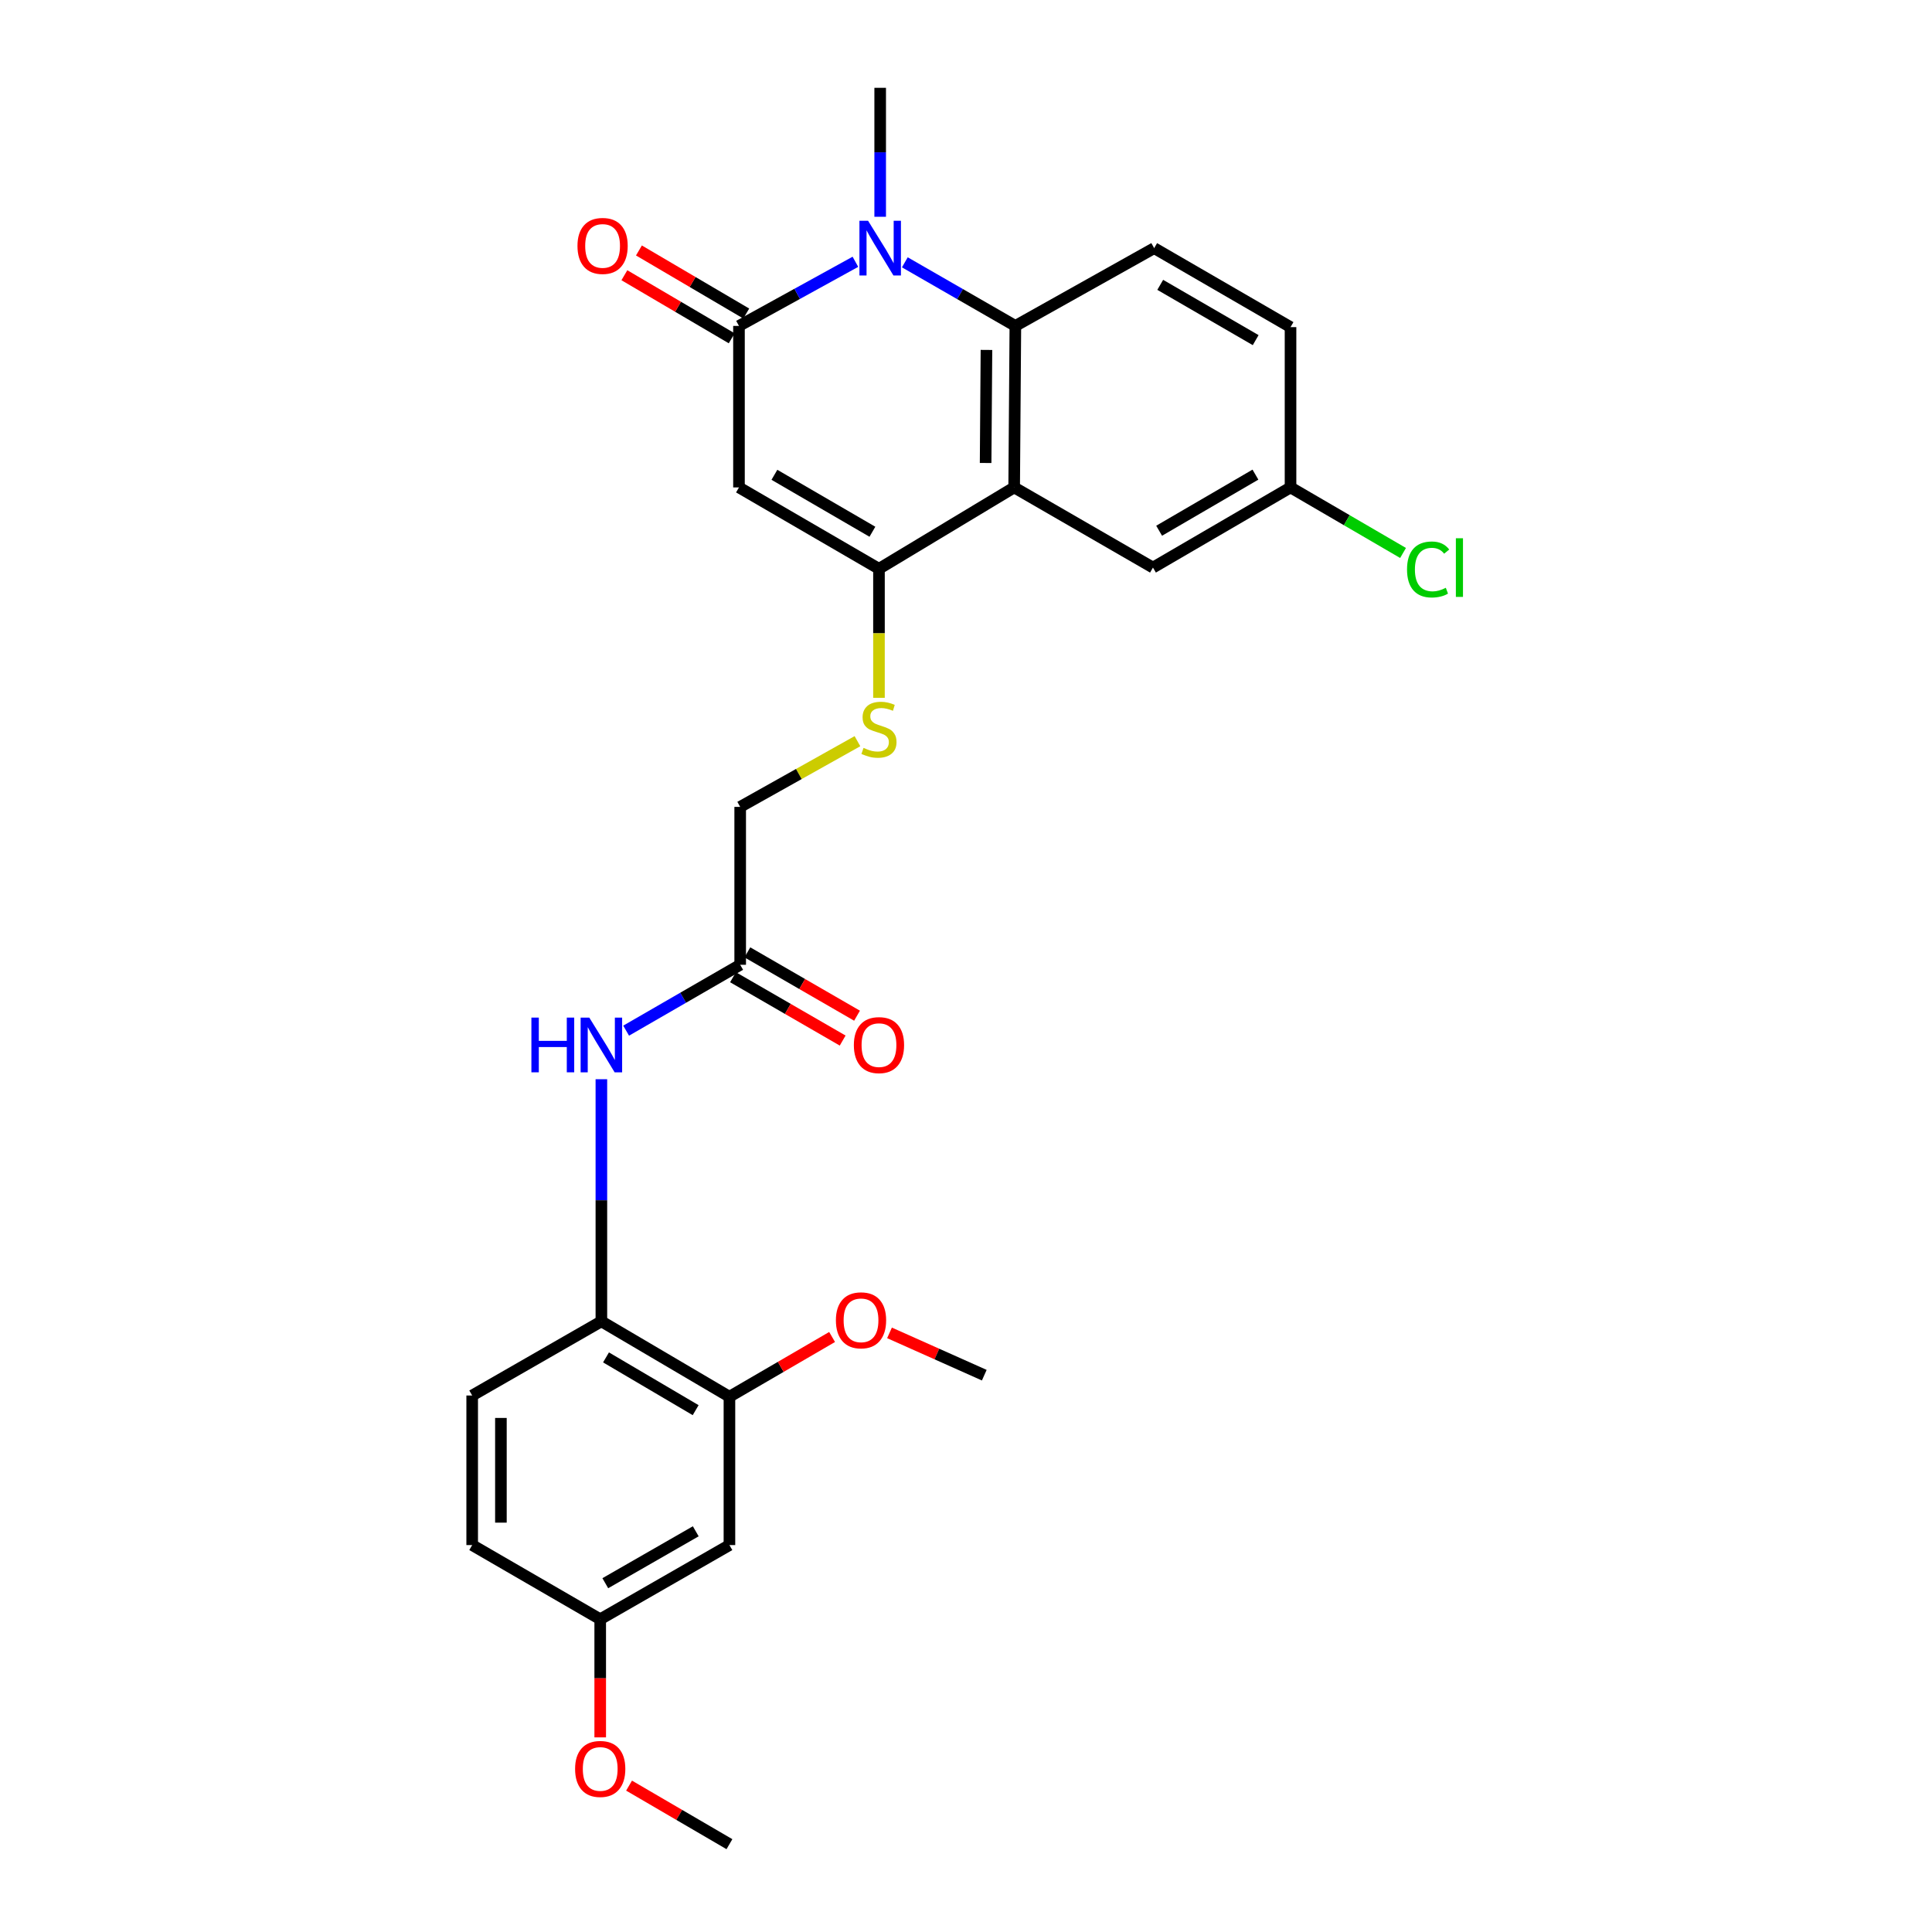 <?xml version='1.0' encoding='iso-8859-1'?>
<svg version='1.1' baseProfile='full'
              xmlns='http://www.w3.org/2000/svg'
                      xmlns:rdkit='http://www.rdkit.org/xml'
                      xmlns:xlink='http://www.w3.org/1999/xlink'
                  xml:space='preserve'
width='1000px' height='1000px' viewBox='0 0 1000 1000'>
<!-- END OF HEADER -->
<rect style='opacity:1.0;fill:#FFFFFF;stroke:none' width='1000' height='1000' x='0' y='0'> </rect>
<path class='bond-0' d='M 382.494,252.289 L 382.494,168.695' style='fill:none;fill-rule:evenodd;stroke:#000000;stroke-width:6px;stroke-linecap:butt;stroke-linejoin:miter;stroke-opacity:1' />
<path class='bond-2' d='M 382.494,252.289 L 454.954,294.404' style='fill:none;fill-rule:evenodd;stroke:#000000;stroke-width:6px;stroke-linecap:butt;stroke-linejoin:miter;stroke-opacity:1' />
<path class='bond-2' d='M 400.834,245.753 L 451.556,275.233' style='fill:none;fill-rule:evenodd;stroke:#000000;stroke-width:6px;stroke-linecap:butt;stroke-linejoin:miter;stroke-opacity:1' />
<path class='bond-1' d='M 382.494,168.695 L 412.625,152.099' style='fill:none;fill-rule:evenodd;stroke:#000000;stroke-width:6px;stroke-linecap:butt;stroke-linejoin:miter;stroke-opacity:1' />
<path class='bond-1' d='M 412.625,152.099 L 442.756,135.502' style='fill:none;fill-rule:evenodd;stroke:#0000FF;stroke-width:6px;stroke-linecap:butt;stroke-linejoin:miter;stroke-opacity:1' />
<path class='bond-13' d='M 386.26,162.286 L 358.487,145.964' style='fill:none;fill-rule:evenodd;stroke:#000000;stroke-width:6px;stroke-linecap:butt;stroke-linejoin:miter;stroke-opacity:1' />
<path class='bond-13' d='M 358.487,145.964 L 330.713,129.641' style='fill:none;fill-rule:evenodd;stroke:#FF0000;stroke-width:6px;stroke-linecap:butt;stroke-linejoin:miter;stroke-opacity:1' />
<path class='bond-13' d='M 378.727,175.103 L 350.954,158.781' style='fill:none;fill-rule:evenodd;stroke:#000000;stroke-width:6px;stroke-linecap:butt;stroke-linejoin:miter;stroke-opacity:1' />
<path class='bond-13' d='M 350.954,158.781 L 323.18,142.459' style='fill:none;fill-rule:evenodd;stroke:#FF0000;stroke-width:6px;stroke-linecap:butt;stroke-linejoin:miter;stroke-opacity:1' />
<path class='bond-20' d='M 455.582,112.203 L 455.582,78.829' style='fill:none;fill-rule:evenodd;stroke:#0000FF;stroke-width:6px;stroke-linecap:butt;stroke-linejoin:miter;stroke-opacity:1' />
<path class='bond-20' d='M 455.582,78.829 L 455.582,45.455' style='fill:none;fill-rule:evenodd;stroke:#000000;stroke-width:6px;stroke-linecap:butt;stroke-linejoin:miter;stroke-opacity:1' />
<path class='bond-27' d='M 468.34,135.778 L 496.944,152.237' style='fill:none;fill-rule:evenodd;stroke:#0000FF;stroke-width:6px;stroke-linecap:butt;stroke-linejoin:miter;stroke-opacity:1' />
<path class='bond-27' d='M 496.944,152.237 L 525.548,168.695' style='fill:none;fill-rule:evenodd;stroke:#000000;stroke-width:6px;stroke-linecap:butt;stroke-linejoin:miter;stroke-opacity:1' />
<path class='bond-3' d='M 454.954,294.404 L 524.929,252.289' style='fill:none;fill-rule:evenodd;stroke:#000000;stroke-width:6px;stroke-linecap:butt;stroke-linejoin:miter;stroke-opacity:1' />
<path class='bond-7' d='M 454.954,294.404 L 454.954,327.799' style='fill:none;fill-rule:evenodd;stroke:#000000;stroke-width:6px;stroke-linecap:butt;stroke-linejoin:miter;stroke-opacity:1' />
<path class='bond-7' d='M 454.954,327.799 L 454.954,361.193' style='fill:none;fill-rule:evenodd;stroke:#CCCC00;stroke-width:6px;stroke-linecap:butt;stroke-linejoin:miter;stroke-opacity:1' />
<path class='bond-4' d='M 524.929,252.289 L 525.548,168.695' style='fill:none;fill-rule:evenodd;stroke:#000000;stroke-width:6px;stroke-linecap:butt;stroke-linejoin:miter;stroke-opacity:1' />
<path class='bond-4' d='M 510.155,239.64 L 510.589,181.124' style='fill:none;fill-rule:evenodd;stroke:#000000;stroke-width:6px;stroke-linecap:butt;stroke-linejoin:miter;stroke-opacity:1' />
<path class='bond-12' d='M 524.929,252.289 L 596.77,293.777' style='fill:none;fill-rule:evenodd;stroke:#000000;stroke-width:6px;stroke-linecap:butt;stroke-linejoin:miter;stroke-opacity:1' />
<path class='bond-9' d='M 525.548,168.695 L 597.398,128.438' style='fill:none;fill-rule:evenodd;stroke:#000000;stroke-width:6px;stroke-linecap:butt;stroke-linejoin:miter;stroke-opacity:1' />
<path class='bond-5' d='M 324.086,533.467 L 353.604,516.42' style='fill:none;fill-rule:evenodd;stroke:#0000FF;stroke-width:6px;stroke-linecap:butt;stroke-linejoin:miter;stroke-opacity:1' />
<path class='bond-5' d='M 353.604,516.42 L 383.121,499.372' style='fill:none;fill-rule:evenodd;stroke:#000000;stroke-width:6px;stroke-linecap:butt;stroke-linejoin:miter;stroke-opacity:1' />
<path class='bond-6' d='M 311.272,558.604 L 311.272,621.264' style='fill:none;fill-rule:evenodd;stroke:#0000FF;stroke-width:6px;stroke-linecap:butt;stroke-linejoin:miter;stroke-opacity:1' />
<path class='bond-6' d='M 311.272,621.264 L 311.272,683.923' style='fill:none;fill-rule:evenodd;stroke:#000000;stroke-width:6px;stroke-linecap:butt;stroke-linejoin:miter;stroke-opacity:1' />
<path class='bond-8' d='M 311.272,683.923 L 377.554,722.941' style='fill:none;fill-rule:evenodd;stroke:#000000;stroke-width:6px;stroke-linecap:butt;stroke-linejoin:miter;stroke-opacity:1' />
<path class='bond-8' d='M 313.672,702.587 L 360.07,729.9' style='fill:none;fill-rule:evenodd;stroke:#000000;stroke-width:6px;stroke-linecap:butt;stroke-linejoin:miter;stroke-opacity:1' />
<path class='bond-15' d='M 311.272,683.923 L 244.403,722.313' style='fill:none;fill-rule:evenodd;stroke:#000000;stroke-width:6px;stroke-linecap:butt;stroke-linejoin:miter;stroke-opacity:1' />
<path class='bond-16' d='M 443.816,383.63 L 413.469,400.637' style='fill:none;fill-rule:evenodd;stroke:#CCCC00;stroke-width:6px;stroke-linecap:butt;stroke-linejoin:miter;stroke-opacity:1' />
<path class='bond-16' d='M 413.469,400.637 L 383.121,417.644' style='fill:none;fill-rule:evenodd;stroke:#000000;stroke-width:6px;stroke-linecap:butt;stroke-linejoin:miter;stroke-opacity:1' />
<path class='bond-11' d='M 377.554,722.941 L 377.554,799.729' style='fill:none;fill-rule:evenodd;stroke:#000000;stroke-width:6px;stroke-linecap:butt;stroke-linejoin:miter;stroke-opacity:1' />
<path class='bond-22' d='M 377.554,722.941 L 404.123,707.481' style='fill:none;fill-rule:evenodd;stroke:#000000;stroke-width:6px;stroke-linecap:butt;stroke-linejoin:miter;stroke-opacity:1' />
<path class='bond-22' d='M 404.123,707.481 L 430.692,692.022' style='fill:none;fill-rule:evenodd;stroke:#FF0000;stroke-width:6px;stroke-linecap:butt;stroke-linejoin:miter;stroke-opacity:1' />
<path class='bond-28' d='M 597.398,128.438 L 667.975,169.322' style='fill:none;fill-rule:evenodd;stroke:#000000;stroke-width:6px;stroke-linecap:butt;stroke-linejoin:miter;stroke-opacity:1' />
<path class='bond-28' d='M 600.532,147.435 L 649.936,176.054' style='fill:none;fill-rule:evenodd;stroke:#000000;stroke-width:6px;stroke-linecap:butt;stroke-linejoin:miter;stroke-opacity:1' />
<path class='bond-10' d='M 383.121,499.372 L 383.121,417.644' style='fill:none;fill-rule:evenodd;stroke:#000000;stroke-width:6px;stroke-linecap:butt;stroke-linejoin:miter;stroke-opacity:1' />
<path class='bond-14' d='M 379.403,505.809 L 407.783,522.203' style='fill:none;fill-rule:evenodd;stroke:#000000;stroke-width:6px;stroke-linecap:butt;stroke-linejoin:miter;stroke-opacity:1' />
<path class='bond-14' d='M 407.783,522.203 L 436.162,538.597' style='fill:none;fill-rule:evenodd;stroke:#FF0000;stroke-width:6px;stroke-linecap:butt;stroke-linejoin:miter;stroke-opacity:1' />
<path class='bond-14' d='M 386.84,492.936 L 415.219,509.33' style='fill:none;fill-rule:evenodd;stroke:#000000;stroke-width:6px;stroke-linecap:butt;stroke-linejoin:miter;stroke-opacity:1' />
<path class='bond-14' d='M 415.219,509.33 L 443.599,525.724' style='fill:none;fill-rule:evenodd;stroke:#FF0000;stroke-width:6px;stroke-linecap:butt;stroke-linejoin:miter;stroke-opacity:1' />
<path class='bond-29' d='M 377.554,799.729 L 310.669,838.119' style='fill:none;fill-rule:evenodd;stroke:#000000;stroke-width:6px;stroke-linecap:butt;stroke-linejoin:miter;stroke-opacity:1' />
<path class='bond-29' d='M 360.121,792.594 L 313.301,819.467' style='fill:none;fill-rule:evenodd;stroke:#000000;stroke-width:6px;stroke-linecap:butt;stroke-linejoin:miter;stroke-opacity:1' />
<path class='bond-18' d='M 596.77,293.777 L 667.975,252.289' style='fill:none;fill-rule:evenodd;stroke:#000000;stroke-width:6px;stroke-linecap:butt;stroke-linejoin:miter;stroke-opacity:1' />
<path class='bond-18' d='M 599.966,274.708 L 649.81,245.667' style='fill:none;fill-rule:evenodd;stroke:#000000;stroke-width:6px;stroke-linecap:butt;stroke-linejoin:miter;stroke-opacity:1' />
<path class='bond-21' d='M 244.403,722.313 L 244.403,799.729' style='fill:none;fill-rule:evenodd;stroke:#000000;stroke-width:6px;stroke-linecap:butt;stroke-linejoin:miter;stroke-opacity:1' />
<path class='bond-21' d='M 259.27,733.925 L 259.27,788.117' style='fill:none;fill-rule:evenodd;stroke:#000000;stroke-width:6px;stroke-linecap:butt;stroke-linejoin:miter;stroke-opacity:1' />
<path class='bond-17' d='M 310.669,838.119 L 244.403,799.729' style='fill:none;fill-rule:evenodd;stroke:#000000;stroke-width:6px;stroke-linecap:butt;stroke-linejoin:miter;stroke-opacity:1' />
<path class='bond-24' d='M 310.669,838.119 L 310.669,868.692' style='fill:none;fill-rule:evenodd;stroke:#000000;stroke-width:6px;stroke-linecap:butt;stroke-linejoin:miter;stroke-opacity:1' />
<path class='bond-24' d='M 310.669,868.692 L 310.669,899.264' style='fill:none;fill-rule:evenodd;stroke:#FF0000;stroke-width:6px;stroke-linecap:butt;stroke-linejoin:miter;stroke-opacity:1' />
<path class='bond-19' d='M 667.975,252.289 L 667.975,169.322' style='fill:none;fill-rule:evenodd;stroke:#000000;stroke-width:6px;stroke-linecap:butt;stroke-linejoin:miter;stroke-opacity:1' />
<path class='bond-23' d='M 667.975,252.289 L 697.096,269.252' style='fill:none;fill-rule:evenodd;stroke:#000000;stroke-width:6px;stroke-linecap:butt;stroke-linejoin:miter;stroke-opacity:1' />
<path class='bond-23' d='M 697.096,269.252 L 726.216,286.215' style='fill:none;fill-rule:evenodd;stroke:#00CC00;stroke-width:6px;stroke-linecap:butt;stroke-linejoin:miter;stroke-opacity:1' />
<path class='bond-25' d='M 460.409,689.894 L 484.934,700.842' style='fill:none;fill-rule:evenodd;stroke:#FF0000;stroke-width:6px;stroke-linecap:butt;stroke-linejoin:miter;stroke-opacity:1' />
<path class='bond-25' d='M 484.934,700.842 L 509.459,711.79' style='fill:none;fill-rule:evenodd;stroke:#000000;stroke-width:6px;stroke-linecap:butt;stroke-linejoin:miter;stroke-opacity:1' />
<path class='bond-26' d='M 325.605,924.234 L 351.58,939.39' style='fill:none;fill-rule:evenodd;stroke:#FF0000;stroke-width:6px;stroke-linecap:butt;stroke-linejoin:miter;stroke-opacity:1' />
<path class='bond-26' d='M 351.58,939.39 L 377.554,954.545' style='fill:none;fill-rule:evenodd;stroke:#000000;stroke-width:6px;stroke-linecap:butt;stroke-linejoin:miter;stroke-opacity:1' />
<path  class='atom-2' d='M 449.322 114.278
L 458.602 129.278
Q 459.522 130.758, 461.002 133.438
Q 462.482 136.118, 462.562 136.278
L 462.562 114.278
L 466.322 114.278
L 466.322 142.598
L 462.442 142.598
L 452.482 126.198
Q 451.322 124.278, 450.082 122.078
Q 448.882 119.878, 448.522 119.198
L 448.522 142.598
L 444.842 142.598
L 444.842 114.278
L 449.322 114.278
' fill='#0000FF'/>
<path  class='atom-6' d='M 275.052 526.708
L 278.892 526.708
L 278.892 538.748
L 293.372 538.748
L 293.372 526.708
L 297.212 526.708
L 297.212 555.028
L 293.372 555.028
L 293.372 541.948
L 278.892 541.948
L 278.892 555.028
L 275.052 555.028
L 275.052 526.708
' fill='#0000FF'/>
<path  class='atom-6' d='M 305.012 526.708
L 314.292 541.708
Q 315.212 543.188, 316.692 545.868
Q 318.172 548.548, 318.252 548.708
L 318.252 526.708
L 322.012 526.708
L 322.012 555.028
L 318.132 555.028
L 308.172 538.628
Q 307.012 536.708, 305.772 534.508
Q 304.572 532.308, 304.212 531.628
L 304.212 555.028
L 300.532 555.028
L 300.532 526.708
L 305.012 526.708
' fill='#0000FF'/>
<path  class='atom-8' d='M 446.954 387.108
Q 447.274 387.228, 448.594 387.788
Q 449.914 388.348, 451.354 388.708
Q 452.834 389.028, 454.274 389.028
Q 456.954 389.028, 458.514 387.748
Q 460.074 386.428, 460.074 384.148
Q 460.074 382.588, 459.274 381.628
Q 458.514 380.668, 457.314 380.148
Q 456.114 379.628, 454.114 379.028
Q 451.594 378.268, 450.074 377.548
Q 448.594 376.828, 447.514 375.308
Q 446.474 373.788, 446.474 371.228
Q 446.474 367.668, 448.874 365.468
Q 451.314 363.268, 456.114 363.268
Q 459.394 363.268, 463.114 364.828
L 462.194 367.908
Q 458.794 366.508, 456.234 366.508
Q 453.474 366.508, 451.954 367.668
Q 450.434 368.788, 450.474 370.748
Q 450.474 372.268, 451.234 373.188
Q 452.034 374.108, 453.154 374.628
Q 454.314 375.148, 456.234 375.748
Q 458.794 376.548, 460.314 377.348
Q 461.834 378.148, 462.914 379.788
Q 464.034 381.388, 464.034 384.148
Q 464.034 388.068, 461.394 390.188
Q 458.794 392.268, 454.434 392.268
Q 451.914 392.268, 449.994 391.708
Q 448.114 391.188, 445.874 390.268
L 446.954 387.108
' fill='#CCCC00'/>
<path  class='atom-14' d='M 298.9 127.287
Q 298.9 120.487, 302.26 116.687
Q 305.62 112.887, 311.9 112.887
Q 318.18 112.887, 321.54 116.687
Q 324.9 120.487, 324.9 127.287
Q 324.9 134.167, 321.5 138.087
Q 318.1 141.967, 311.9 141.967
Q 305.66 141.967, 302.26 138.087
Q 298.9 134.207, 298.9 127.287
M 311.9 138.767
Q 316.22 138.767, 318.54 135.887
Q 320.9 132.967, 320.9 127.287
Q 320.9 121.727, 318.54 118.927
Q 316.22 116.087, 311.9 116.087
Q 307.58 116.087, 305.22 118.887
Q 302.9 121.687, 302.9 127.287
Q 302.9 133.007, 305.22 135.887
Q 307.58 138.767, 311.9 138.767
' fill='#FF0000'/>
<path  class='atom-15' d='M 441.954 540.948
Q 441.954 534.148, 445.314 530.348
Q 448.674 526.548, 454.954 526.548
Q 461.234 526.548, 464.594 530.348
Q 467.954 534.148, 467.954 540.948
Q 467.954 547.828, 464.554 551.748
Q 461.154 555.628, 454.954 555.628
Q 448.714 555.628, 445.314 551.748
Q 441.954 547.868, 441.954 540.948
M 454.954 552.428
Q 459.274 552.428, 461.594 549.548
Q 463.954 546.628, 463.954 540.948
Q 463.954 535.388, 461.594 532.588
Q 459.274 529.748, 454.954 529.748
Q 450.634 529.748, 448.274 532.548
Q 445.954 535.348, 445.954 540.948
Q 445.954 546.668, 448.274 549.548
Q 450.634 552.428, 454.954 552.428
' fill='#FF0000'/>
<path  class='atom-23' d='M 432.662 683.392
Q 432.662 676.592, 436.022 672.792
Q 439.382 668.992, 445.662 668.992
Q 451.942 668.992, 455.302 672.792
Q 458.662 676.592, 458.662 683.392
Q 458.662 690.272, 455.262 694.192
Q 451.862 698.072, 445.662 698.072
Q 439.422 698.072, 436.022 694.192
Q 432.662 690.312, 432.662 683.392
M 445.662 694.872
Q 449.982 694.872, 452.302 691.992
Q 454.662 689.072, 454.662 683.392
Q 454.662 677.832, 452.302 675.032
Q 449.982 672.192, 445.662 672.192
Q 441.342 672.192, 438.982 674.992
Q 436.662 677.792, 436.662 683.392
Q 436.662 689.112, 438.982 691.992
Q 441.342 694.872, 445.662 694.872
' fill='#FF0000'/>
<path  class='atom-24' d='M 728.277 294.757
Q 728.277 287.717, 731.557 284.037
Q 734.877 280.317, 741.157 280.317
Q 746.997 280.317, 750.117 284.437
L 747.477 286.597
Q 745.197 283.597, 741.157 283.597
Q 736.877 283.597, 734.597 286.477
Q 732.357 289.317, 732.357 294.757
Q 732.357 300.357, 734.677 303.237
Q 737.037 306.117, 741.597 306.117
Q 744.717 306.117, 748.357 304.237
L 749.477 307.237
Q 747.997 308.197, 745.757 308.757
Q 743.517 309.317, 741.037 309.317
Q 734.877 309.317, 731.557 305.557
Q 728.277 301.797, 728.277 294.757
' fill='#00CC00'/>
<path  class='atom-24' d='M 753.557 278.597
L 757.237 278.597
L 757.237 308.957
L 753.557 308.957
L 753.557 278.597
' fill='#00CC00'/>
<path  class='atom-25' d='M 297.669 915.599
Q 297.669 908.799, 301.029 904.999
Q 304.389 901.199, 310.669 901.199
Q 316.949 901.199, 320.309 904.999
Q 323.669 908.799, 323.669 915.599
Q 323.669 922.479, 320.269 926.399
Q 316.869 930.279, 310.669 930.279
Q 304.429 930.279, 301.029 926.399
Q 297.669 922.519, 297.669 915.599
M 310.669 927.079
Q 314.989 927.079, 317.309 924.199
Q 319.669 921.279, 319.669 915.599
Q 319.669 910.039, 317.309 907.239
Q 314.989 904.399, 310.669 904.399
Q 306.349 904.399, 303.989 907.199
Q 301.669 909.999, 301.669 915.599
Q 301.669 921.319, 303.989 924.199
Q 306.349 927.079, 310.669 927.079
' fill='#FF0000'/>
</svg>
